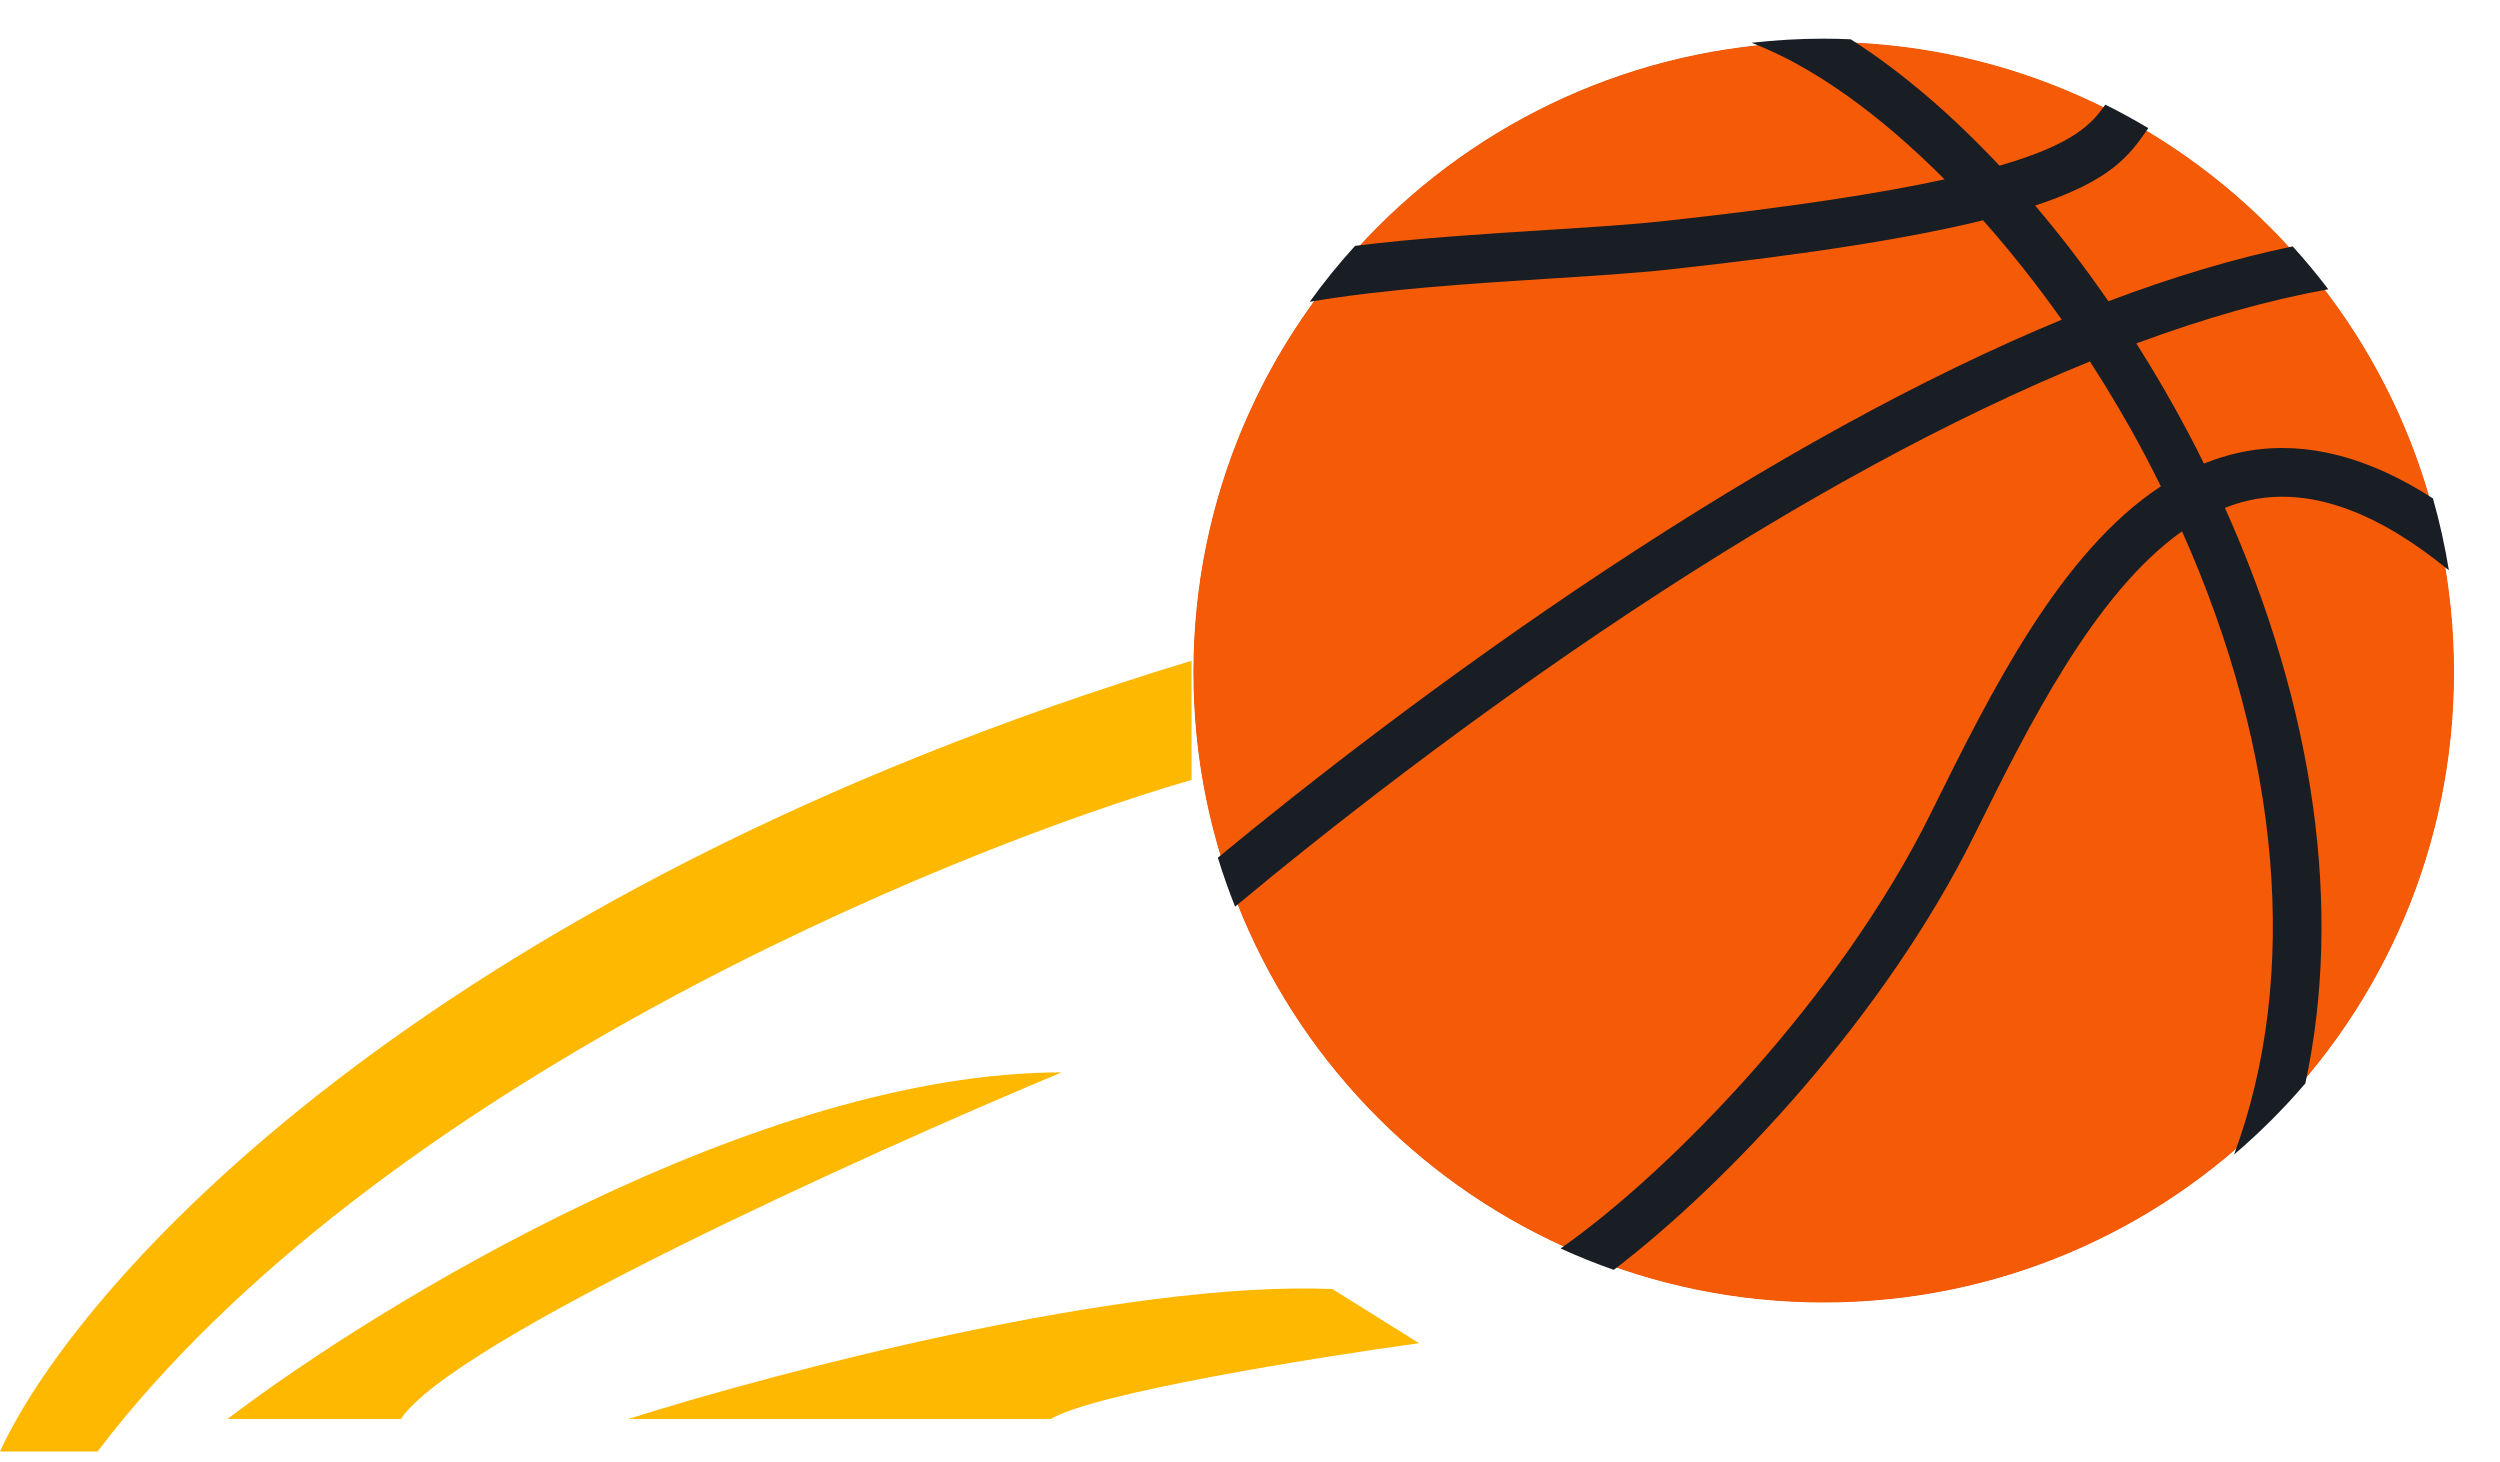 <svg width="118" height="69" viewBox="0 0 118 69" fill="none" xmlns="http://www.w3.org/2000/svg">
<g clip-path="url(#clip0_1524_35456)">
<path d="M74.119 60.038L74.119 60.038C70.459 58.49 67.175 56.276 64.352 53.454C61.53 50.631 59.315 47.346 57.768 43.687C56.165 39.899 55.352 35.877 55.352 31.727C55.352 27.578 56.165 23.555 57.767 19.766C59.315 16.108 61.529 12.822 64.352 10C67.148 7.203 70.399 5.004 74.018 3.458L74.119 3.415C77.907 1.813 81.93 1 86.079 1C90.228 1 94.251 1.813 98.04 3.416L98.04 3.416C101.699 4.964 104.983 7.178 107.806 10.001C110.628 12.823 112.843 16.108 114.39 19.767C115.993 23.556 116.805 27.578 116.805 31.728C116.805 35.878 115.993 39.9 114.39 43.688C112.843 47.347 110.628 50.632 107.806 53.455C104.983 56.276 101.698 58.491 98.039 60.039C94.251 61.641 90.228 62.453 86.079 62.453C81.93 62.453 77.907 61.641 74.119 60.038Z" fill="#191E24" stroke="white" stroke-width="2"/>
<path d="M115.828 31.727C115.828 48.158 102.509 61.476 86.079 61.476C69.649 61.476 56.33 48.156 56.33 31.727C56.33 15.298 69.649 1.977 86.079 1.977C102.509 1.977 115.828 15.297 115.828 31.727Z" fill="#F55A07"/>
<path d="M106.134 21.279C105.403 21.402 104.702 21.61 104.027 21.881C103.778 21.379 103.523 20.876 103.257 20.374C102.496 18.939 101.685 17.548 100.836 16.209C104.068 15.011 107.097 14.156 109.895 13.654C109.364 12.955 108.804 12.278 108.214 11.629C105.482 12.196 102.581 13.06 99.517 14.219C98.411 12.617 97.252 11.107 96.058 9.703C99.681 8.513 100.522 7.308 101.347 6.125C101.365 6.099 101.383 6.074 101.401 6.048C100.74 5.653 100.063 5.283 99.371 4.939C98.757 5.81 97.939 6.79 94.377 7.82C92.084 5.379 89.701 3.35 87.354 1.854C86.93 1.836 86.505 1.825 86.076 1.825C84.924 1.825 83.788 1.893 82.67 2.019C85.566 3.122 88.727 5.393 91.784 8.466C88.816 9.112 84.603 9.773 78.547 10.433C76.979 10.605 75.007 10.729 72.919 10.861C69.998 11.045 66.869 11.243 63.96 11.604C63.197 12.442 62.483 13.324 61.819 14.245C65.314 13.645 69.498 13.381 73.064 13.155C75.179 13.022 77.176 12.896 78.797 12.719C85.739 11.962 90.402 11.185 93.601 10.398C94.88 11.839 96.128 13.412 97.314 15.09C90.788 17.787 83.563 21.753 75.69 26.968C68.248 31.897 61.729 36.975 57.483 40.482C57.724 41.267 57.995 42.038 58.297 42.794C62.45 39.33 69.189 34.03 76.959 28.884C84.802 23.69 92.103 19.719 98.645 17.06C99.556 18.469 100.422 19.936 101.226 21.451C101.491 21.952 101.745 22.453 101.993 22.954C97.23 26.081 93.958 32.684 91.216 38.22L91.127 38.4C86.793 47.153 78.788 55.339 73.66 58.927C74.477 59.301 75.315 59.638 76.17 59.938C81.573 55.812 88.956 47.967 93.187 39.42L93.276 39.241C95.703 34.341 98.838 28.015 102.992 25.078C107.667 35.563 108.569 46.072 105.449 54.493C106.656 53.465 107.781 52.343 108.812 51.137C110.58 42.94 109.262 33.416 105.016 23.97C105.504 23.778 106.003 23.632 106.516 23.546C109.25 23.084 112.293 24.219 115.587 26.918C115.4 25.764 115.149 24.631 114.835 23.525C111.798 21.569 108.885 20.814 106.133 21.278L106.134 21.279Z" fill="#191E24"/>
</g>
<g filter="url(#filter0_d_1524_35456)">
<path d="M67.888 55.842C58.071 55.432 41.642 59.761 34.654 61.977H54.595C56.64 60.75 67.036 59.08 71.978 58.398L67.888 55.842Z" fill="#FFB800"/>
<path d="M55.106 45.616C40.79 45.616 22.895 56.523 15.737 61.977H23.918C26.372 58.295 45.732 49.536 55.106 45.616Z" fill="#FFB800"/>
<path d="M61.241 26.187C24.838 37.231 8.579 55.671 5 63.511H9.602C22.69 46.332 49.482 35.22 61.241 31.811V26.187Z" fill="#FFB800"/>
</g>
<defs>
<filter id="filter0_d_1524_35456" x="0" y="26.187" width="71.978" height="42.324" filterUnits="userSpaceOnUse" color-interpolation-filters="sRGB">
<feFlood flood-opacity="0" result="BackgroundImageFix"/>
<feColorMatrix in="SourceAlpha" type="matrix" values="0 0 0 0 0 0 0 0 0 0 0 0 0 0 0 0 0 0 127 0" result="hardAlpha"/>
<feOffset dx="-5" dy="5"/>
<feComposite in2="hardAlpha" operator="out"/>
<feColorMatrix type="matrix" values="0 0 0 0 0 0 0 0 0 0 0 0 0 0 0 0 0 0 1 0"/>
<feBlend mode="normal" in2="BackgroundImageFix" result="effect1_dropShadow_1524_35456"/>
<feBlend mode="normal" in="SourceGraphic" in2="effect1_dropShadow_1524_35456" result="shape"/>
</filter>
<clipPath id="clip0_1524_35456">
<rect width="63.453" height="63.453" fill="white" transform="translate(54.352)"/>
</clipPath>
</defs>
</svg>
